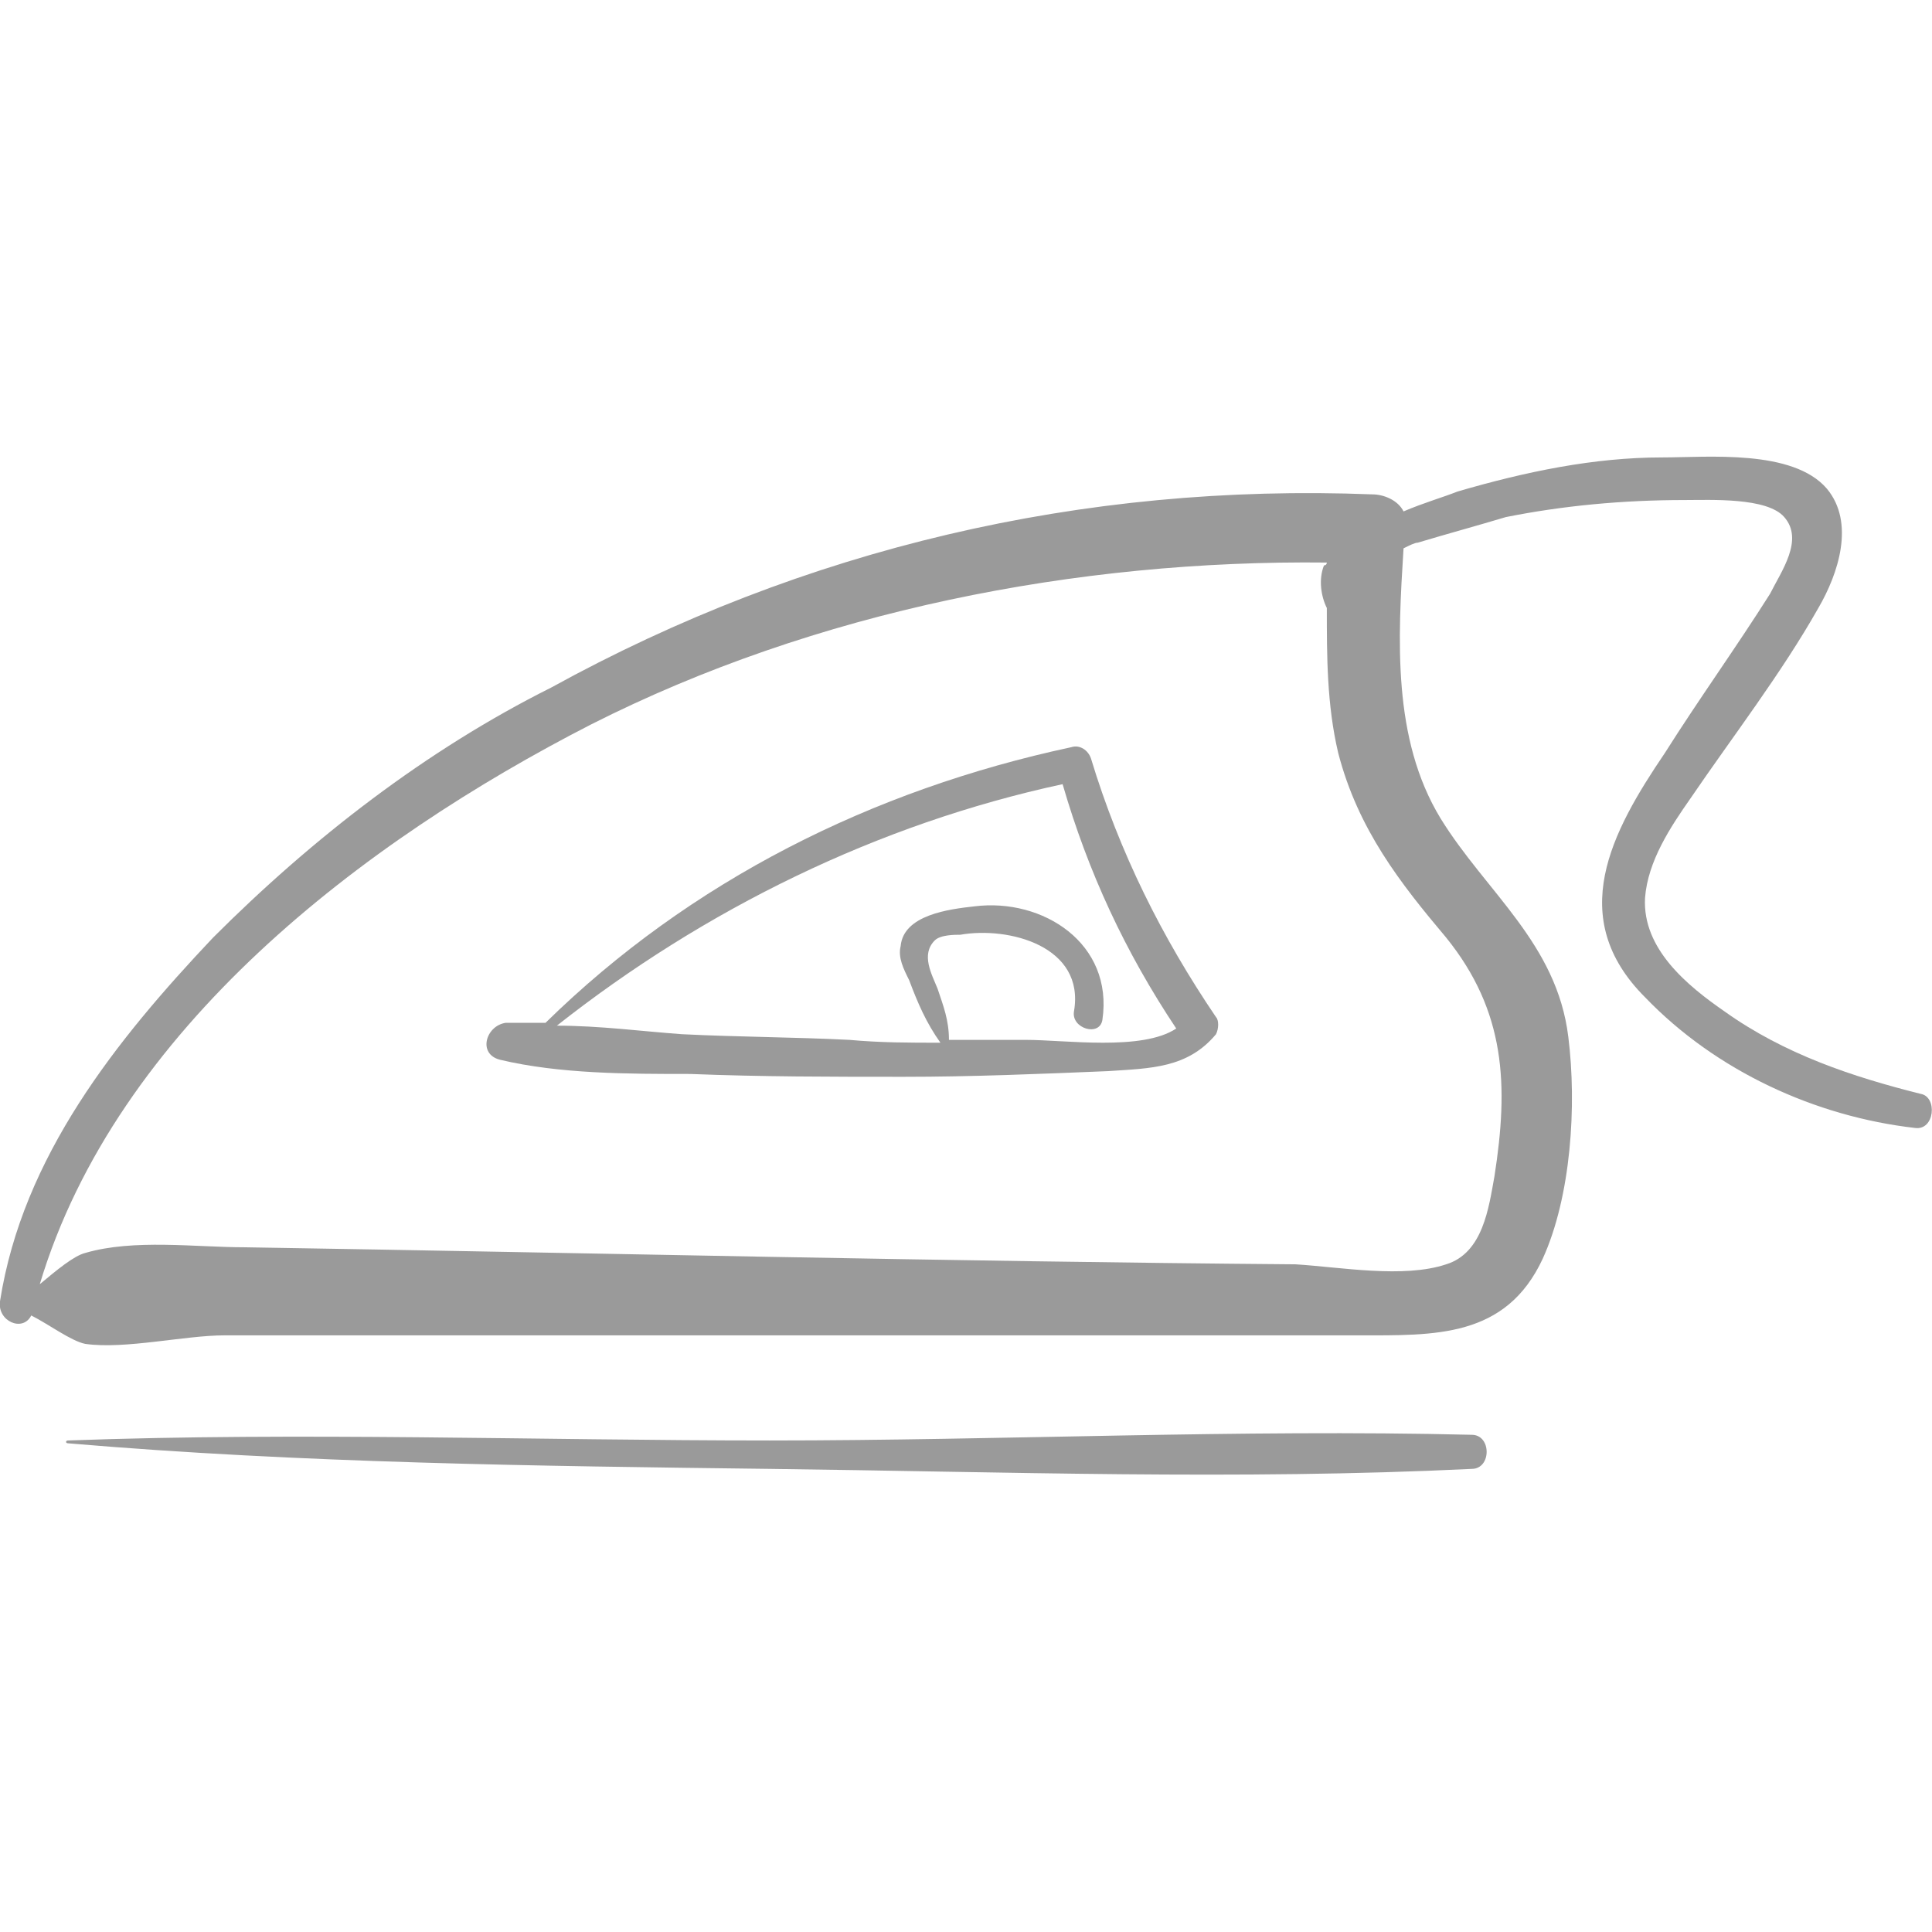 <?xml version="1.0" encoding="utf-8"?>
<!-- Generator: Adobe Illustrator 24.1.2, SVG Export Plug-In . SVG Version: 6.00 Build 0)  -->
<svg version="1.1" id="Calque_1" xmlns="http://www.w3.org/2000/svg" xmlns:xlink="http://www.w3.org/1999/xlink" x="0px" y="0px"
	 viewBox="0 0 68 68" style="enable-background:new 0 0 68 68;" xml:space="preserve">
<style type="text/css">
	.st0{fill:#9A9A9A;}
</style>
<g>
	<path class="st0" d="M67.6,38.5c-2.4-0.6-4.8-1.4-6.9-2.9c-1.3-0.9-2.9-2.2-2.8-4c0.1-1.3,0.9-2.5,1.6-3.5c1.5-2.2,3.2-4.4,4.5-6.7
		c0.7-1.2,1.3-3,0.3-4.2c-1.2-1.4-4.2-1.1-5.8-1.1c-2.4,0-4.8,0.5-7.2,1.2c-0.5,0.2-1.2,0.4-1.9,0.7c-0.2-0.4-0.7-0.6-1.1-0.6
		c-10.2-0.4-20,1.9-28.9,6.8C15,26.4,11,29.5,7.5,33C4.1,36.6,0.8,40.7,0,45.8c-0.1,0.7,0.8,1.1,1.1,0.5c0.6,0.3,1.4,0.9,1.9,1
		C4.4,47.5,6.5,47,7.9,47c6.7,0,13.4,0,20.1,0c6.6,0,13.2,0,19.8,0c2.7,0,5.2,0.1,6.5-2.7c1-2.2,1.2-5.4,0.9-7.8
		c-0.4-3.3-2.9-5.1-4.5-7.7c-1.7-2.8-1.5-6.3-1.3-9.5c0.2-0.1,0.4-0.2,0.5-0.2c1-0.3,2.1-0.6,3.1-0.9c2-0.4,4.1-0.6,6.3-0.6
		c0.9,0,2.9-0.1,3.5,0.6c0.7,0.8-0.1,1.9-0.5,2.7c-1.2,1.9-2.5,3.7-3.7,5.6c-1.9,2.8-3.5,5.8-0.7,8.6c2.5,2.6,6,4.2,9.5,4.6
		C68.1,39.8,68.2,38.6,67.6,38.5z M50.9,33c2.1,2.6,2.2,5.2,1.7,8.4c-0.2,1.1-0.4,2.7-1.7,3.1c-1.5,0.5-3.7,0.1-5.3,0
		c-12.3-0.1-24.6-0.4-37-0.6c-1.7,0-3.9-0.3-5.6,0.2c-0.4,0.1-1,0.6-1.6,1.1c2.7-9,11.4-15.6,19.4-19.7c7.9-4,17.1-5.8,25.9-5.7
		c0,0,0,0.1-0.1,0.1c-0.2,0.5-0.1,1.1,0.1,1.5c0,1.7,0,3.4,0.4,5.1C47.8,29.2,49.3,31.1,50.9,33z"/>
	<path class="st0" d="M38.4,26.7c-0.1-0.3-0.4-0.5-0.7-0.4c-7,1.5-13.4,4.7-18.5,9.7c-0.5,0-0.9,0-1.4,0c-0.7,0.1-1,1.1-0.2,1.3
		c2.1,0.5,4.5,0.5,6.7,0.5c2.5,0.1,5,0.1,7.5,0.1c2.4,0,4.8-0.1,7.2-0.2c1.5-0.1,2.8-0.1,3.8-1.3c0.1-0.2,0.1-0.5,0-0.6
		C40.9,33,39.4,30,38.4,26.7z M36.1,36.6c-0.9,0-1.8,0-2.7,0c0,0,0,0,0,0c0-0.7-0.2-1.2-0.4-1.8c-0.2-0.5-0.6-1.2-0.1-1.7
		c0.2-0.2,0.7-0.2,0.9-0.2c1.7-0.3,4.4,0.4,4,2.7c-0.1,0.6,0.9,0.9,1,0.3c0.4-2.7-2.1-4.3-4.5-4c-0.9,0.1-2.5,0.3-2.6,1.4
		c-0.1,0.4,0.1,0.8,0.3,1.2c0.3,0.8,0.6,1.5,1.1,2.2c-1.1,0-2.1,0-3.2-0.1c-2-0.1-3.9-0.1-5.9-0.2c-1.4-0.1-2.9-0.3-4.4-0.3
		c5.2-4.1,11.3-7.1,17.8-8.5c0.9,3.1,2.2,5.9,4,8.6C40.2,37,37.5,36.6,36.1,36.6z"/>
	<path class="st0" d="M51.8,50.5c-8.2-0.2-16.5,0.2-24.7,0.2c-8.2,0-16.5-0.3-24.7,0c-0.1,0-0.1,0.1,0,0.1
		c8.2,0.7,16.5,0.8,24.7,0.9c8.2,0.1,16.5,0.4,24.7,0C52.5,51.7,52.5,50.5,51.8,50.5z"/>
</g>
</svg>
